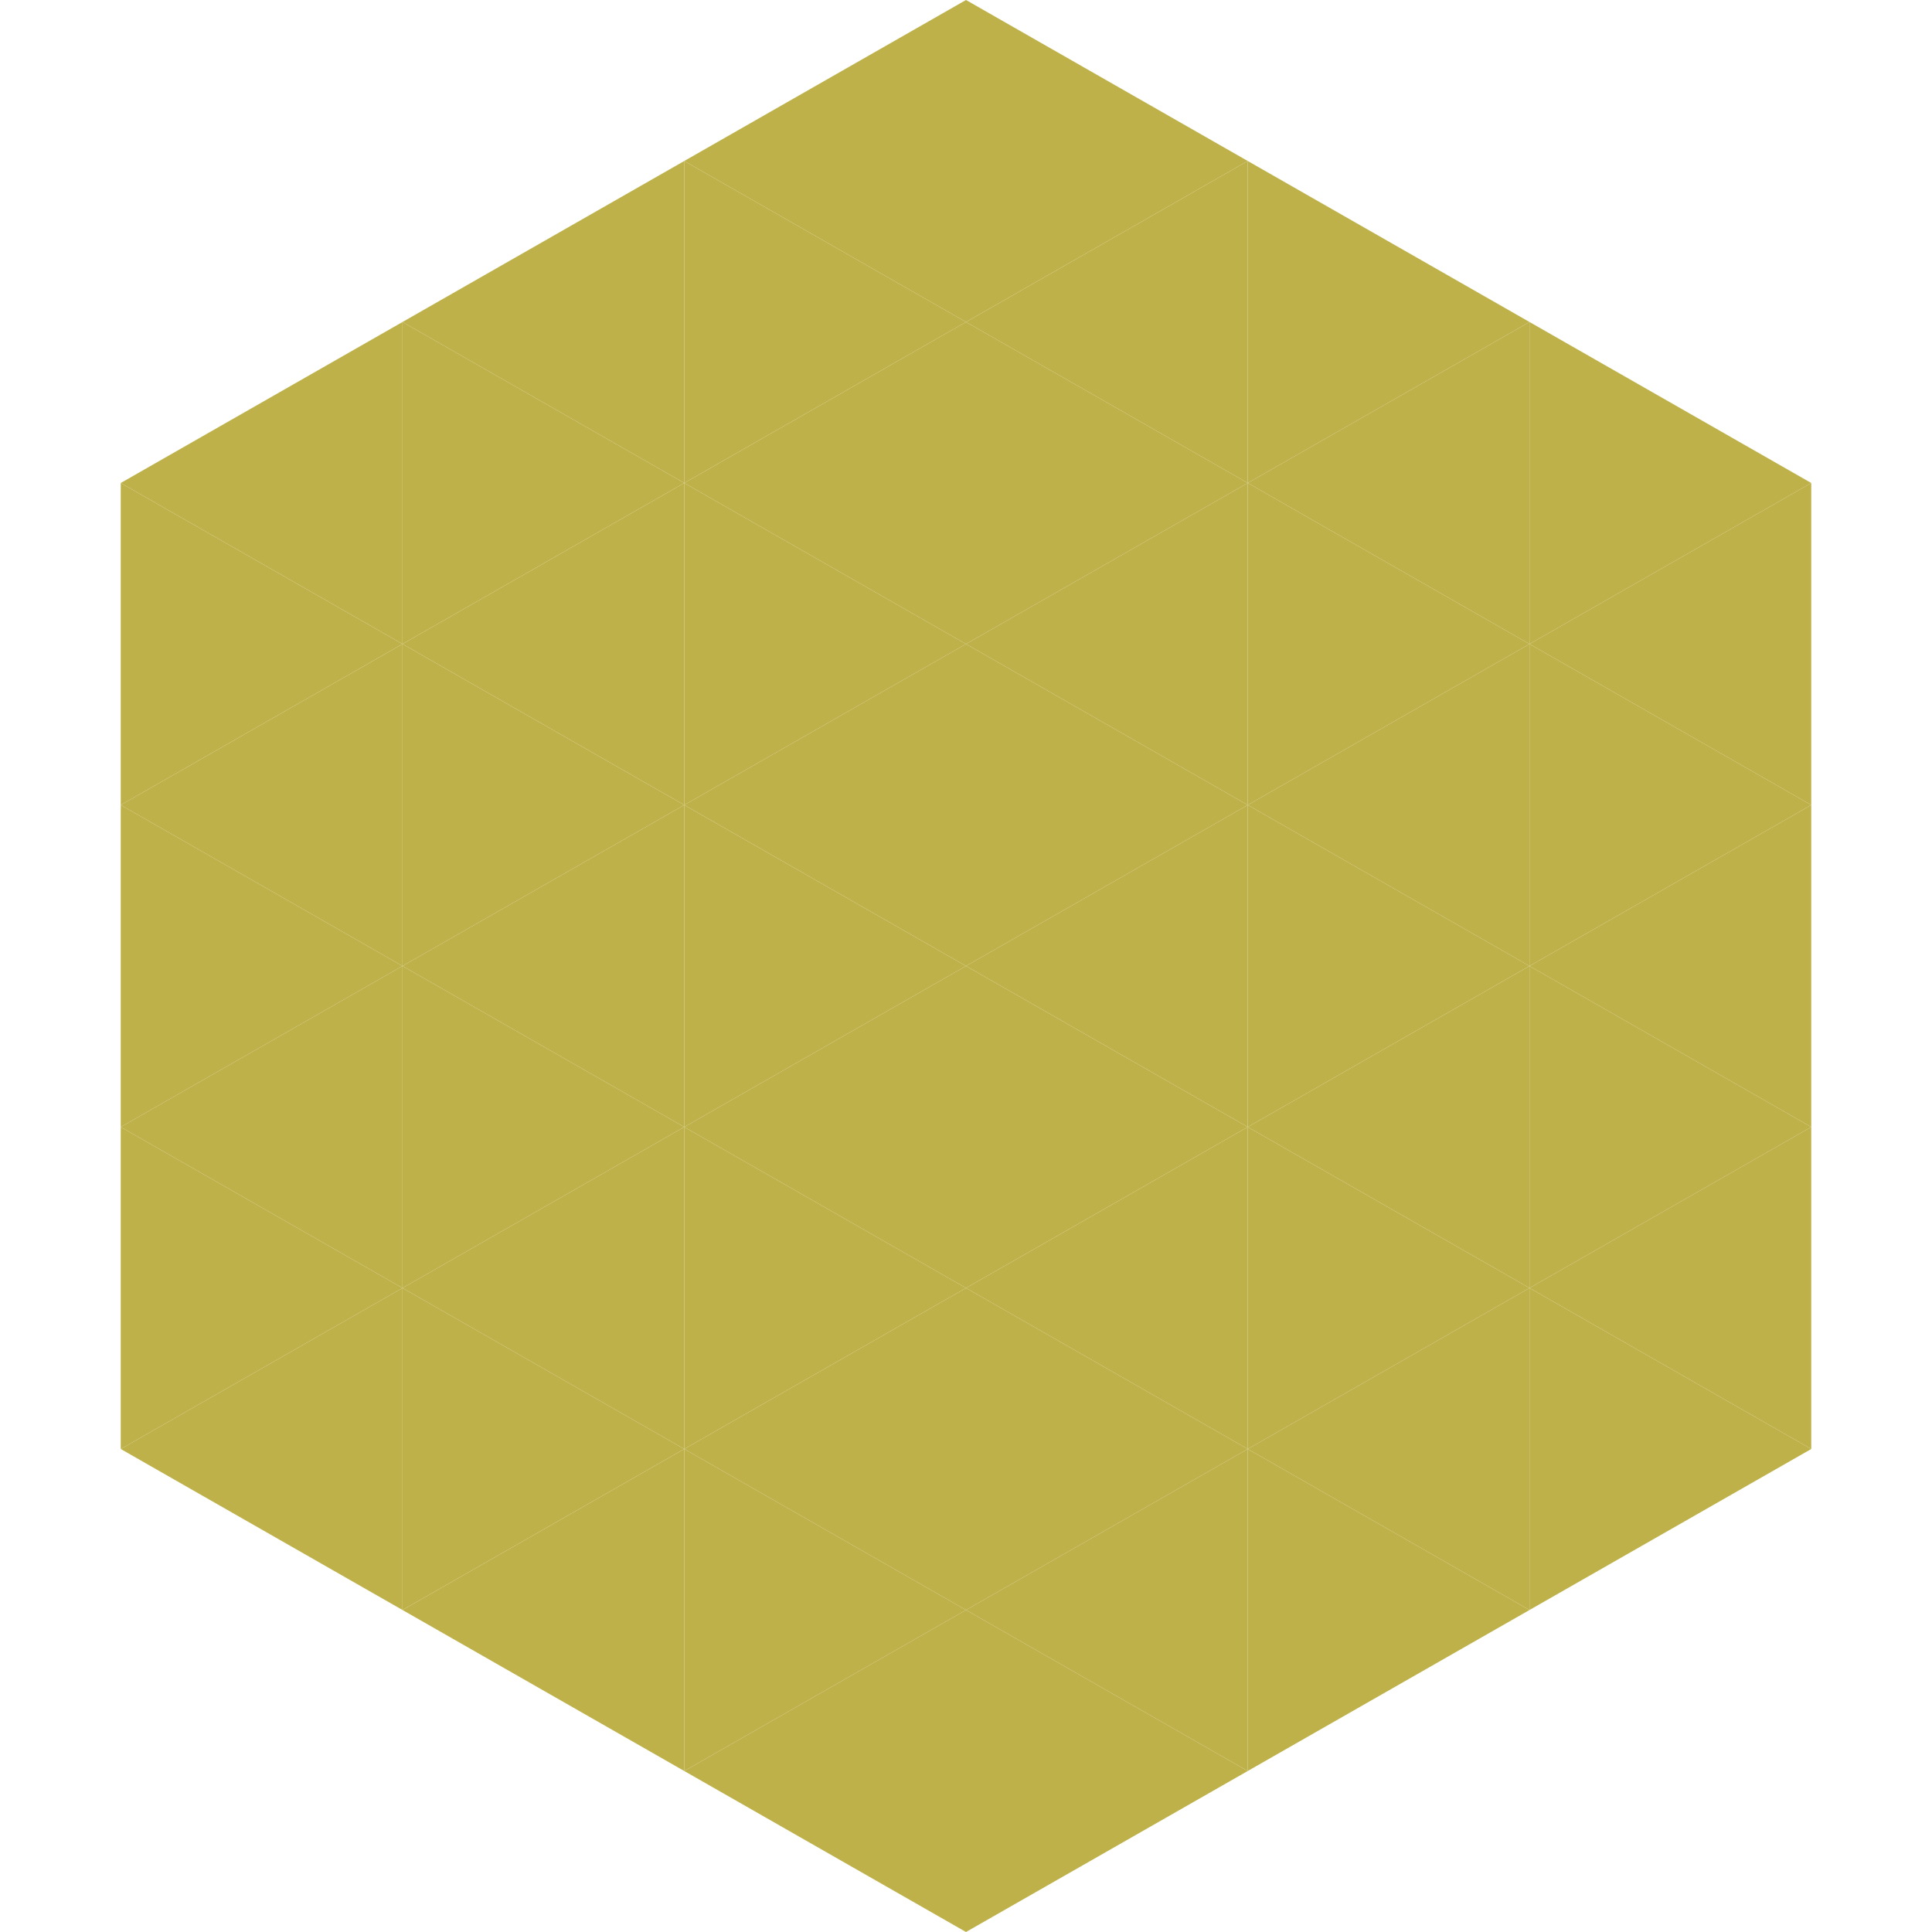 <?xml version="1.0"?>
<!-- Generated by SVGo -->
<svg width="240" height="240"
     xmlns="http://www.w3.org/2000/svg"
     xmlns:xlink="http://www.w3.org/1999/xlink">
<polygon points="50,40 15,60 50,80" style="fill:rgb(190,177,73)" />
<polygon points="190,40 225,60 190,80" style="fill:rgb(190,177,73)" />
<polygon points="15,60 50,80 15,100" style="fill:rgb(190,177,73)" />
<polygon points="225,60 190,80 225,100" style="fill:rgb(190,177,73)" />
<polygon points="50,80 15,100 50,120" style="fill:rgb(190,177,73)" />
<polygon points="190,80 225,100 190,120" style="fill:rgb(190,177,73)" />
<polygon points="15,100 50,120 15,140" style="fill:rgb(190,177,73)" />
<polygon points="225,100 190,120 225,140" style="fill:rgb(190,177,73)" />
<polygon points="50,120 15,140 50,160" style="fill:rgb(190,177,73)" />
<polygon points="190,120 225,140 190,160" style="fill:rgb(190,177,73)" />
<polygon points="15,140 50,160 15,180" style="fill:rgb(190,177,73)" />
<polygon points="225,140 190,160 225,180" style="fill:rgb(190,177,73)" />
<polygon points="50,160 15,180 50,200" style="fill:rgb(190,177,73)" />
<polygon points="190,160 225,180 190,200" style="fill:rgb(190,177,73)" />
<polygon points="15,180 50,200 15,220" style="fill:rgb(255,255,255); fill-opacity:0" />
<polygon points="225,180 190,200 225,220" style="fill:rgb(255,255,255); fill-opacity:0" />
<polygon points="50,0 85,20 50,40" style="fill:rgb(255,255,255); fill-opacity:0" />
<polygon points="190,0 155,20 190,40" style="fill:rgb(255,255,255); fill-opacity:0" />
<polygon points="85,20 50,40 85,60" style="fill:rgb(190,177,73)" />
<polygon points="155,20 190,40 155,60" style="fill:rgb(190,177,73)" />
<polygon points="50,40 85,60 50,80" style="fill:rgb(190,177,73)" />
<polygon points="190,40 155,60 190,80" style="fill:rgb(190,177,73)" />
<polygon points="85,60 50,80 85,100" style="fill:rgb(190,177,73)" />
<polygon points="155,60 190,80 155,100" style="fill:rgb(190,177,73)" />
<polygon points="50,80 85,100 50,120" style="fill:rgb(190,177,73)" />
<polygon points="190,80 155,100 190,120" style="fill:rgb(190,177,73)" />
<polygon points="85,100 50,120 85,140" style="fill:rgb(190,177,73)" />
<polygon points="155,100 190,120 155,140" style="fill:rgb(190,177,73)" />
<polygon points="50,120 85,140 50,160" style="fill:rgb(190,177,73)" />
<polygon points="190,120 155,140 190,160" style="fill:rgb(190,177,73)" />
<polygon points="85,140 50,160 85,180" style="fill:rgb(190,177,73)" />
<polygon points="155,140 190,160 155,180" style="fill:rgb(190,177,73)" />
<polygon points="50,160 85,180 50,200" style="fill:rgb(190,177,73)" />
<polygon points="190,160 155,180 190,200" style="fill:rgb(190,177,73)" />
<polygon points="85,180 50,200 85,220" style="fill:rgb(190,177,73)" />
<polygon points="155,180 190,200 155,220" style="fill:rgb(190,177,73)" />
<polygon points="120,0 85,20 120,40" style="fill:rgb(190,177,73)" />
<polygon points="120,0 155,20 120,40" style="fill:rgb(190,177,73)" />
<polygon points="85,20 120,40 85,60" style="fill:rgb(190,177,73)" />
<polygon points="155,20 120,40 155,60" style="fill:rgb(190,177,73)" />
<polygon points="120,40 85,60 120,80" style="fill:rgb(190,177,73)" />
<polygon points="120,40 155,60 120,80" style="fill:rgb(190,177,73)" />
<polygon points="85,60 120,80 85,100" style="fill:rgb(190,177,73)" />
<polygon points="155,60 120,80 155,100" style="fill:rgb(190,177,73)" />
<polygon points="120,80 85,100 120,120" style="fill:rgb(190,177,73)" />
<polygon points="120,80 155,100 120,120" style="fill:rgb(190,177,73)" />
<polygon points="85,100 120,120 85,140" style="fill:rgb(190,177,73)" />
<polygon points="155,100 120,120 155,140" style="fill:rgb(190,177,73)" />
<polygon points="120,120 85,140 120,160" style="fill:rgb(190,177,73)" />
<polygon points="120,120 155,140 120,160" style="fill:rgb(190,177,73)" />
<polygon points="85,140 120,160 85,180" style="fill:rgb(190,177,73)" />
<polygon points="155,140 120,160 155,180" style="fill:rgb(190,177,73)" />
<polygon points="120,160 85,180 120,200" style="fill:rgb(190,177,73)" />
<polygon points="120,160 155,180 120,200" style="fill:rgb(190,177,73)" />
<polygon points="85,180 120,200 85,220" style="fill:rgb(190,177,73)" />
<polygon points="155,180 120,200 155,220" style="fill:rgb(190,177,73)" />
<polygon points="120,200 85,220 120,240" style="fill:rgb(190,177,73)" />
<polygon points="120,200 155,220 120,240" style="fill:rgb(190,177,73)" />
<polygon points="85,220 120,240 85,260" style="fill:rgb(255,255,255); fill-opacity:0" />
<polygon points="155,220 120,240 155,260" style="fill:rgb(255,255,255); fill-opacity:0" />
</svg>
